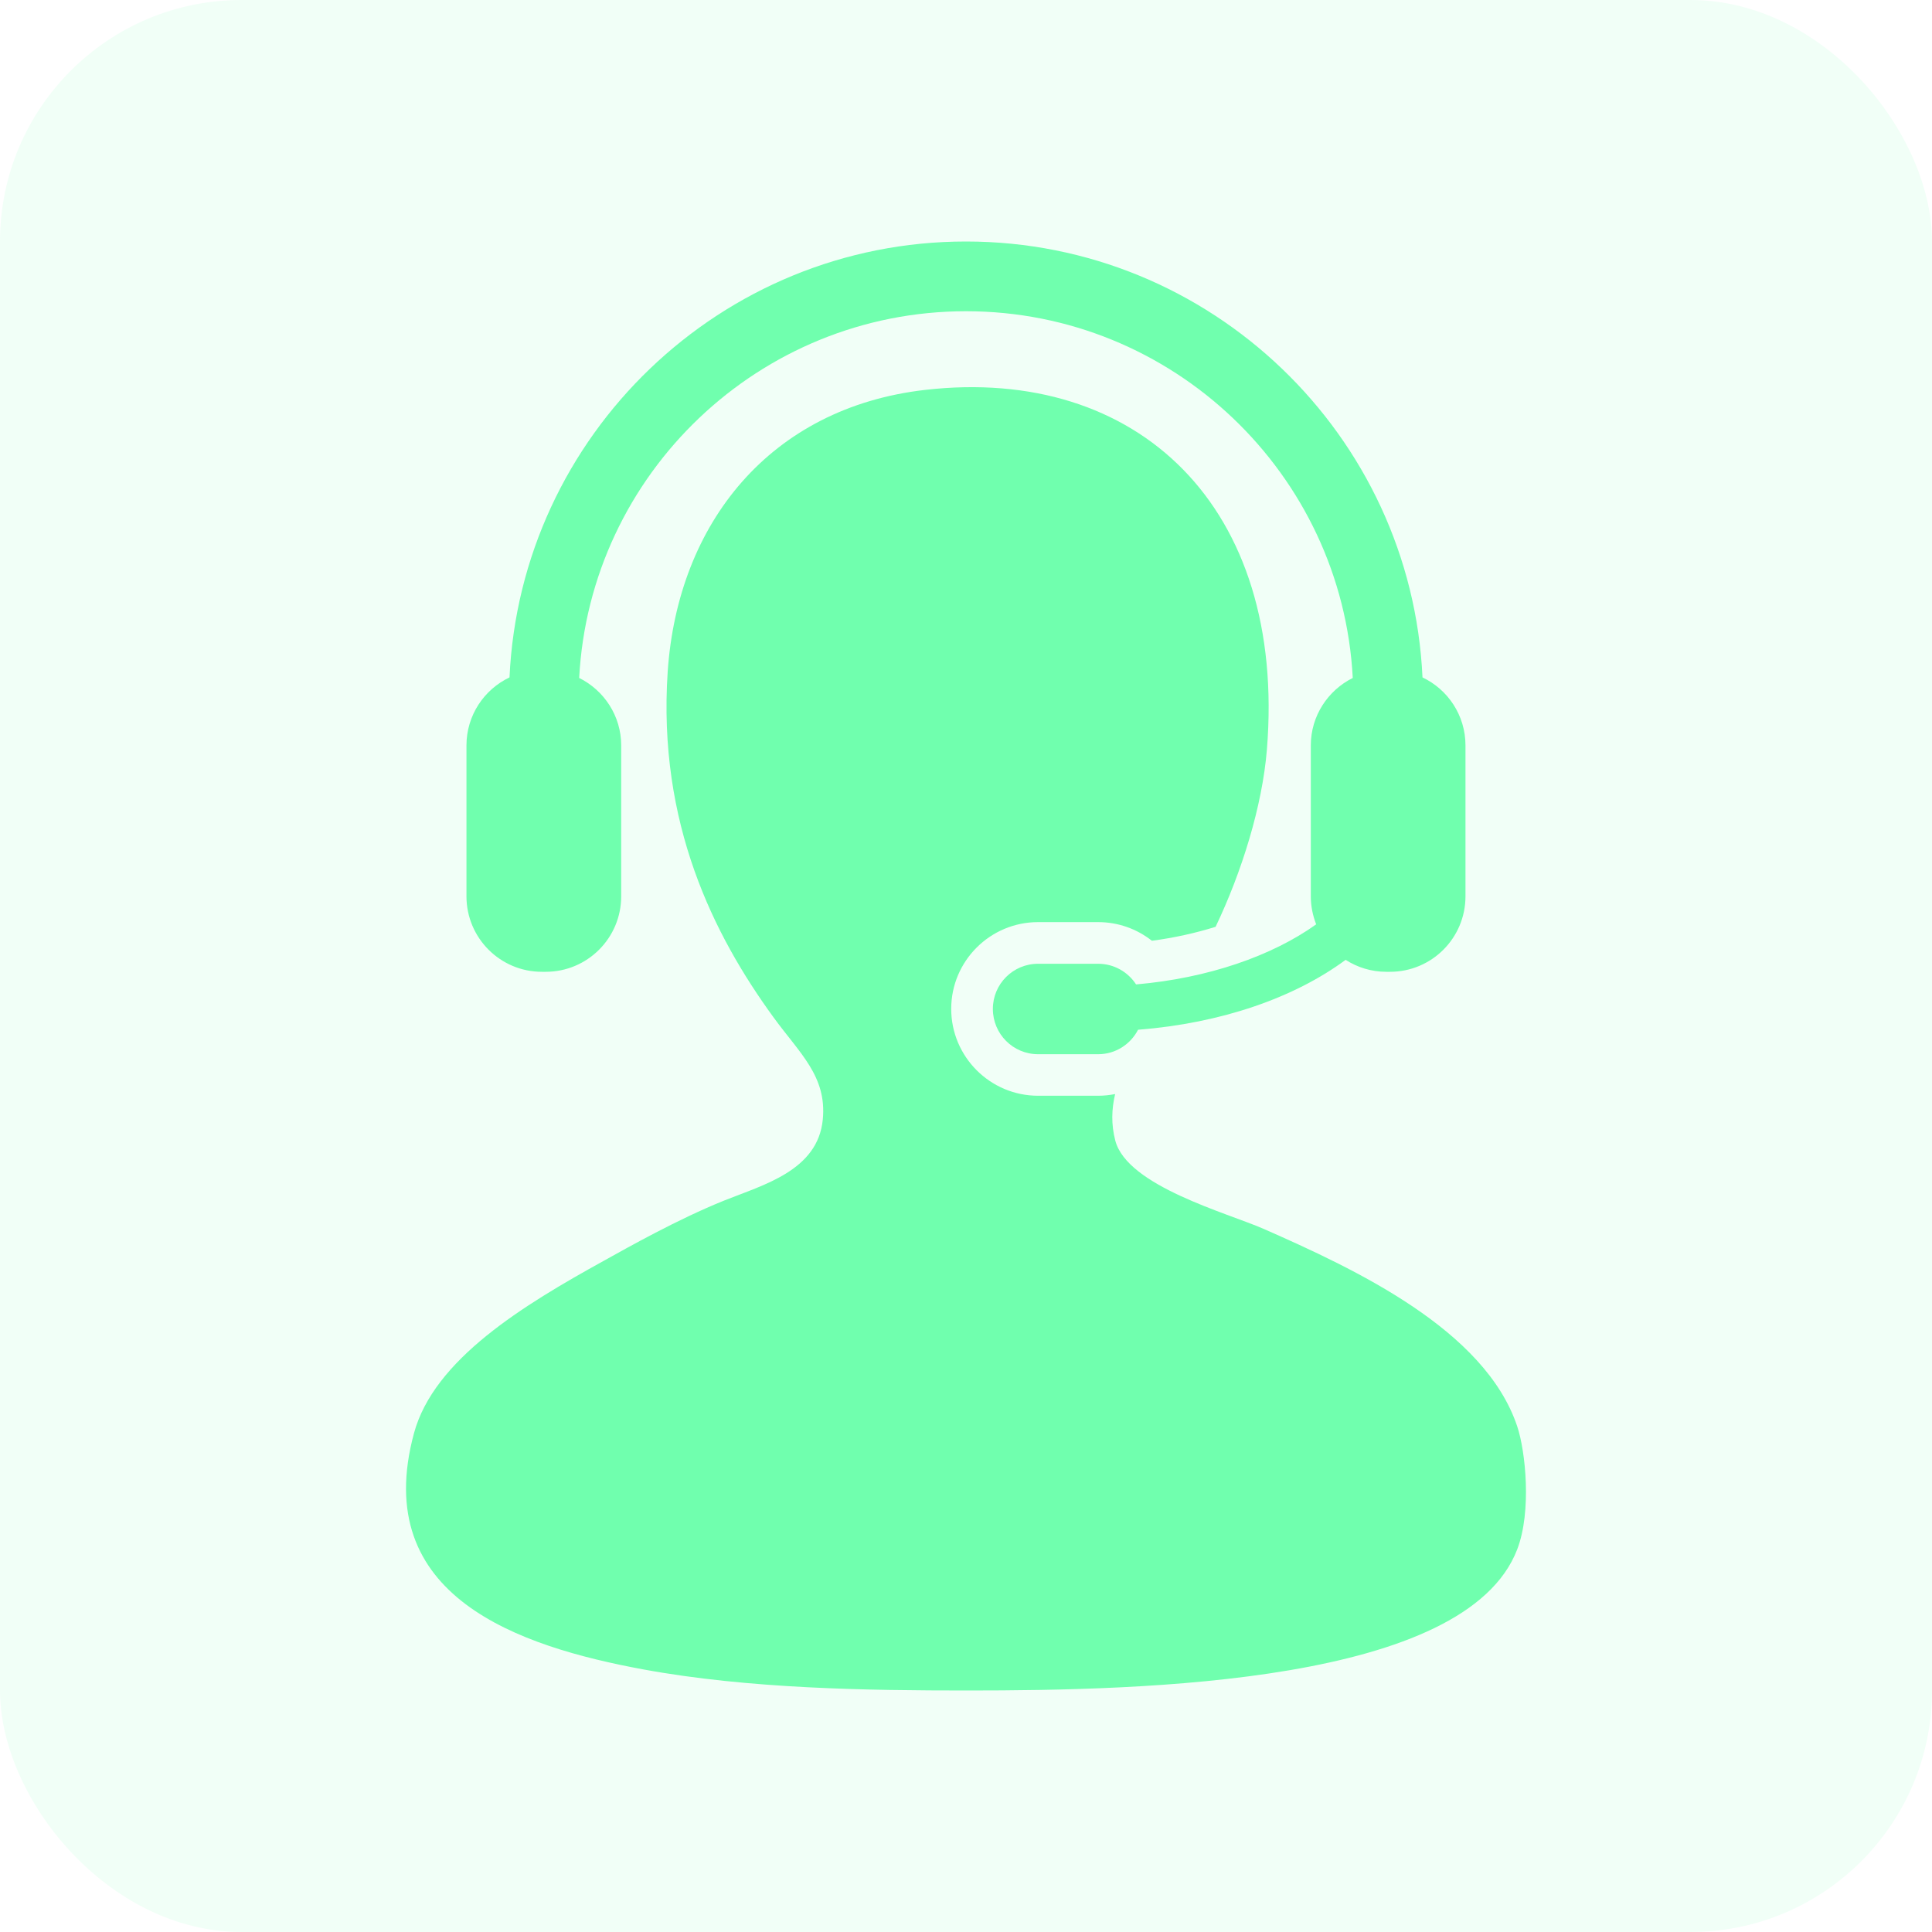 <svg width="32" height="32" viewBox="0 0 32 32" fill="none" xmlns="http://www.w3.org/2000/svg">
<rect width="32" height="32" rx="4" fill="#70FFAE" fill-opacity="0.1"/>
<path d="M25.129 23.622C24.592 22.023 22.451 21.023 20.925 20.352C20.327 20.09 18.672 19.646 18.473 18.893C18.402 18.622 18.412 18.366 18.47 18.121C18.378 18.139 18.285 18.149 18.188 18.149H17.194C16.4 18.149 15.755 17.503 15.755 16.71C15.755 15.917 16.4 15.273 17.194 15.273H18.188C18.517 15.273 18.828 15.384 19.079 15.582C19.448 15.533 19.803 15.454 20.134 15.351C20.569 14.44 20.908 13.35 20.984 12.413C21.309 8.4 18.849 6.052 15.322 6.458C12.757 6.753 11.225 8.665 11.059 11.127C10.892 13.637 11.822 15.49 12.811 16.849C13.243 17.444 13.698 17.826 13.628 18.542C13.547 19.389 12.642 19.625 11.994 19.885C11.226 20.194 10.4 20.661 10.009 20.878C8.665 21.62 7.189 22.515 6.857 23.738C6.122 26.45 8.603 27.271 10.651 27.65C12.409 27.974 14.391 28 16.022 28C18.971 28 24.274 27.882 25.129 25.665C25.372 25.036 25.268 24.034 25.129 23.622Z" fill="#70FFAE"/>
<path d="M18.817 16.305C18.683 16.099 18.452 15.963 18.189 15.963H17.194C16.779 15.963 16.445 16.298 16.445 16.711C16.445 17.125 16.779 17.461 17.194 17.461H18.189C18.479 17.461 18.726 17.295 18.85 17.056C20.236 16.947 21.442 16.523 22.288 15.898C22.483 16.023 22.713 16.096 22.961 16.096H23.023C23.714 16.096 24.273 15.537 24.273 14.845V12.347C24.273 11.849 23.982 11.42 23.561 11.22C23.377 7.209 20.056 4 16 4C11.943 4 8.622 7.209 8.439 11.22C8.018 11.42 7.726 11.849 7.726 12.347V14.845C7.726 15.537 8.286 16.096 8.975 16.096H9.039C9.729 16.096 10.289 15.537 10.289 14.845V12.347C10.289 11.857 10.005 11.434 9.593 11.229C9.771 7.849 12.576 5.155 16 5.155C19.422 5.155 22.229 7.849 22.406 11.229C21.995 11.434 21.711 11.857 21.711 12.347V14.845C21.711 15.011 21.744 15.165 21.8 15.31C21.072 15.831 20.011 16.202 18.817 16.305Z" fill="#70FFAE"/>
</svg>
